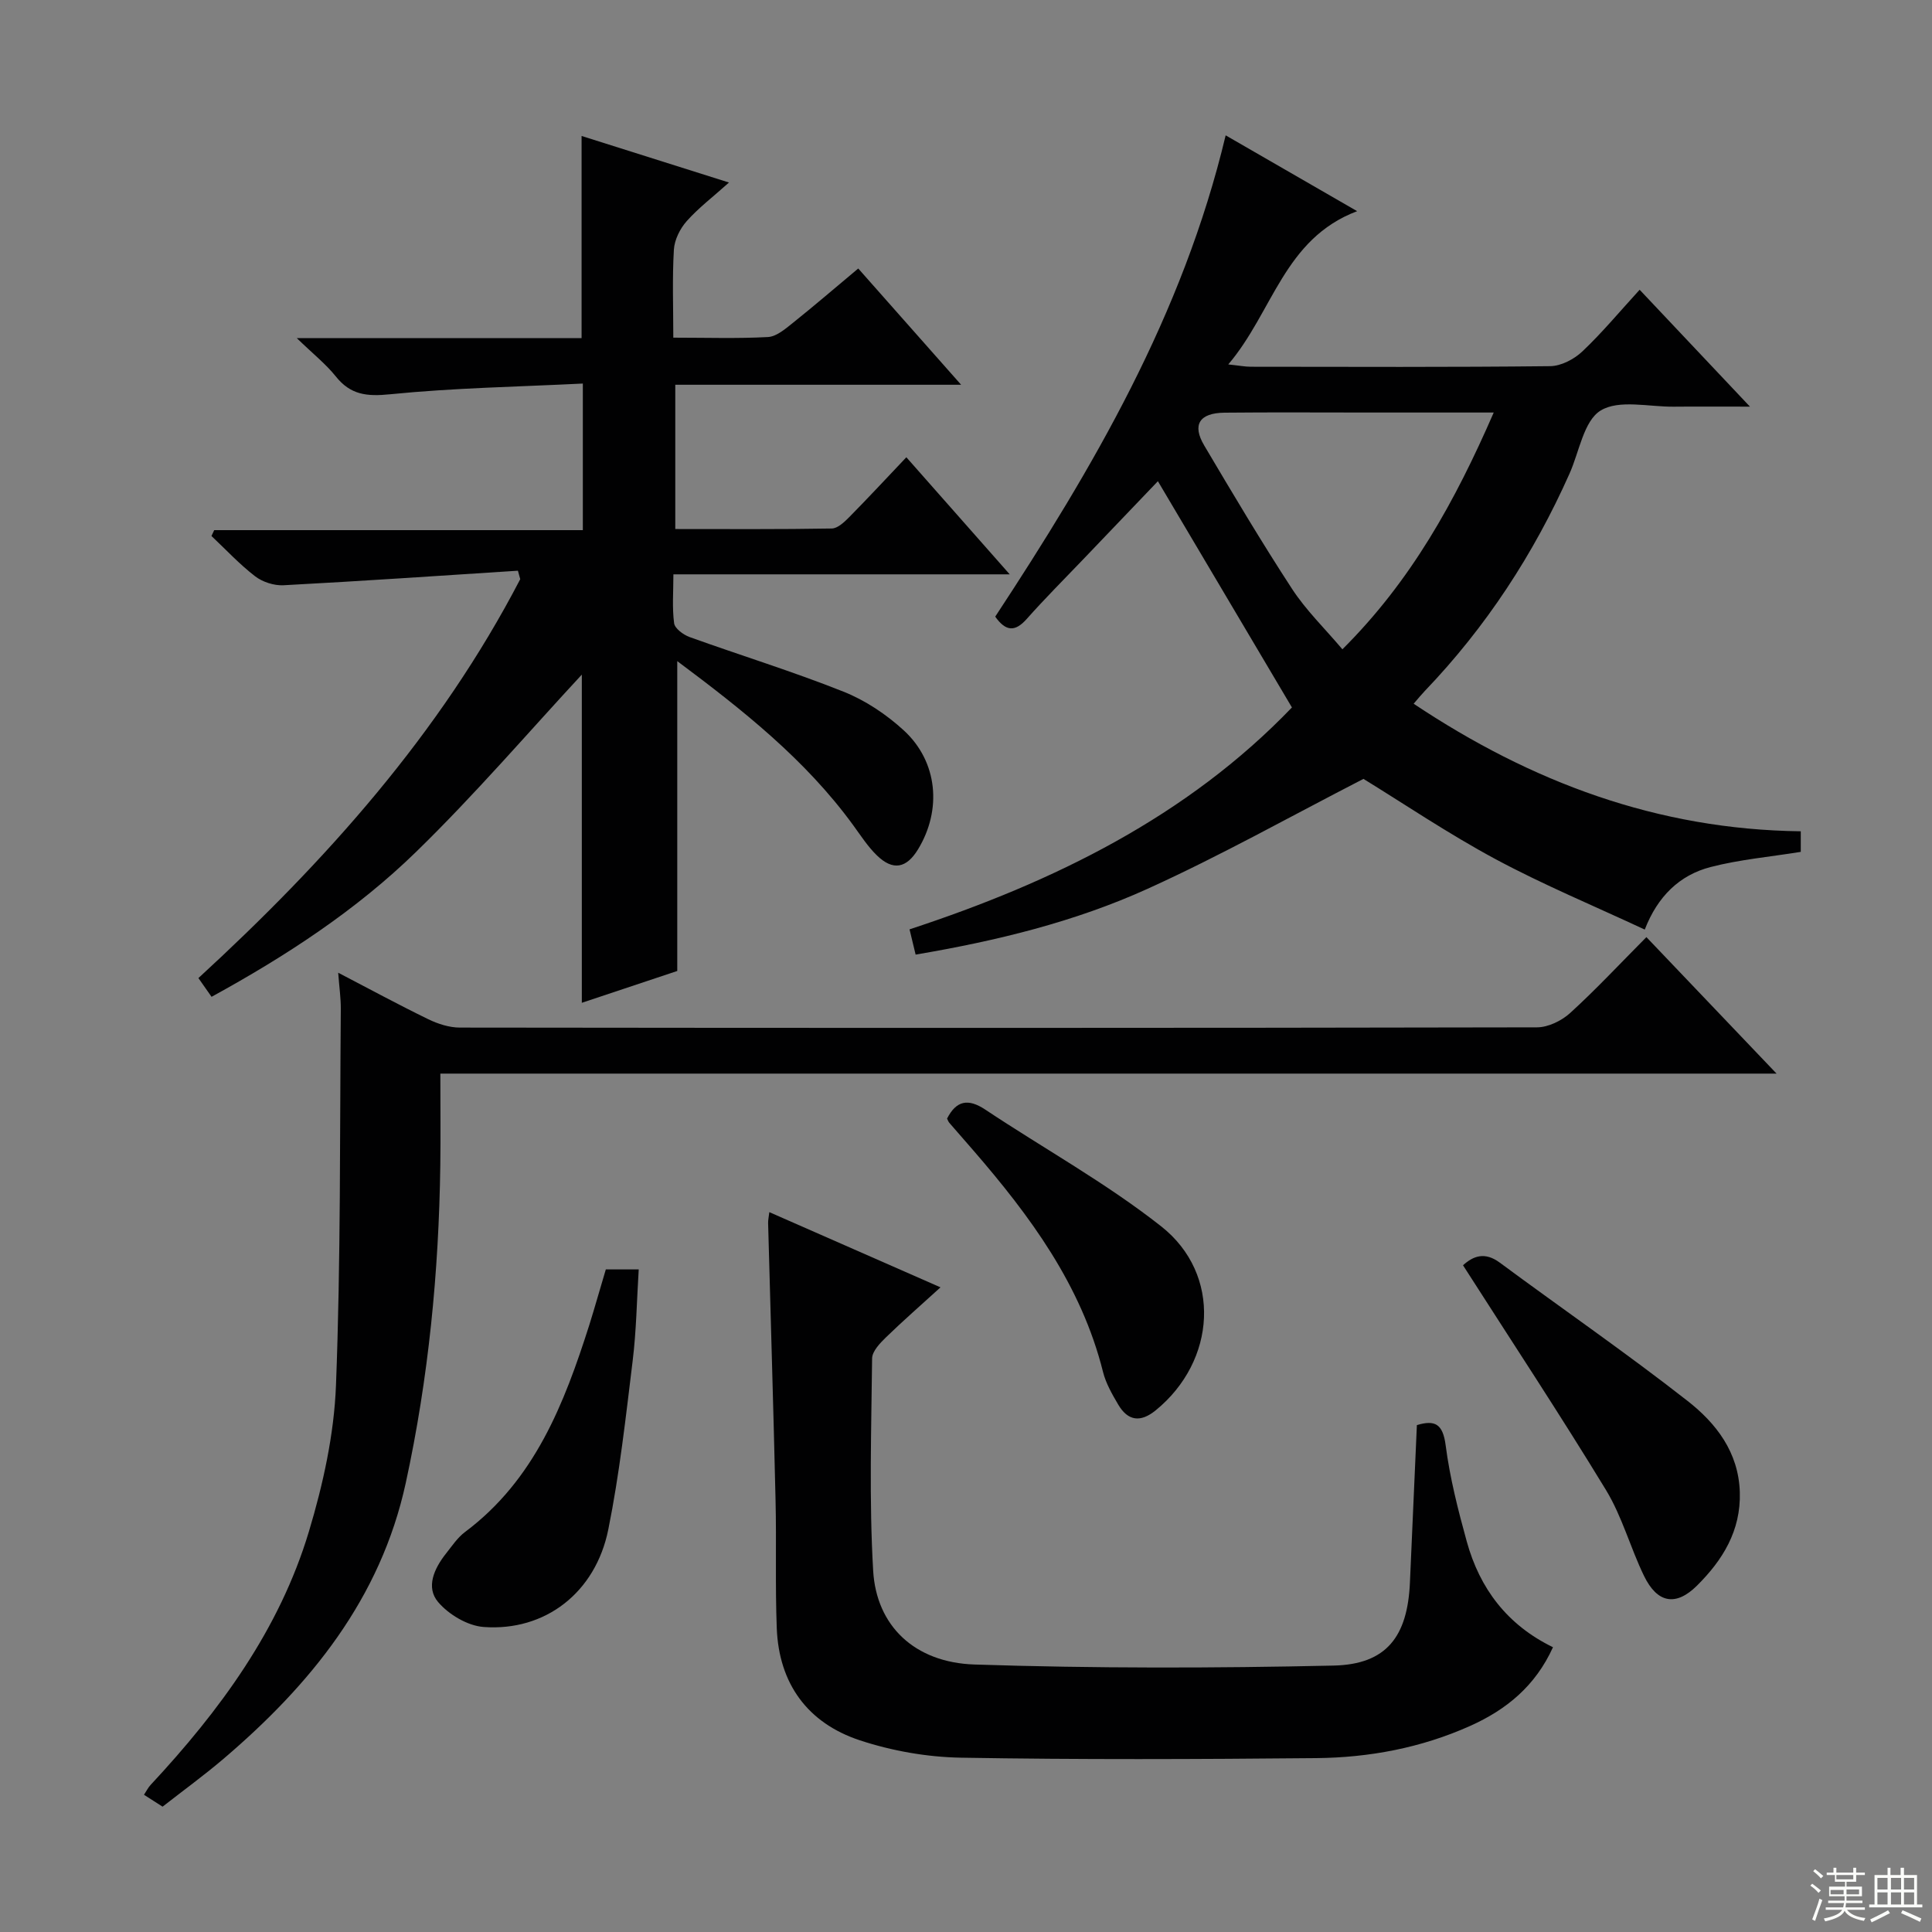 <svg enable-background="new 0 0 400 400" viewBox="0 0 400 400" xmlns="http://www.w3.org/2000/svg"><rect x="0" y="0" width="400" height="400" fill="#808080" stroke="none"/><g fill="#010102"><path d="m140.22 136.88v64.15c-6.05 2.02-12.77 4.26-19.76 6.59 0-23.44 0-46.44 0-67.95-10.84 11.68-22.03 24.74-34.3 36.69-12.41 12.09-26.93 21.57-42.36 30.02-.99-1.41-1.82-2.59-2.72-3.88 26.41-24.26 50.02-50.63 66.63-82.59-.16-.58-.32-1.17-.48-1.75-16.17 1.04-32.34 2.15-48.53 3.01-1.94.1-4.32-.66-5.86-1.84-3.24-2.49-6.07-5.54-9.06-8.36.19-.4.38-.81.57-1.21h76.32c0-10.19 0-19.73 0-30.35-13.46.67-26.74.9-39.9 2.22-4.84.49-8.2.13-11.26-3.71-2.03-2.54-4.65-4.61-8.06-7.91h58.96c0-14.17 0-27.75 0-41.86 9.7 3.06 19.54 6.17 30.52 9.64-3.37 3.02-6.33 5.27-8.75 7.99-1.39 1.56-2.54 3.87-2.66 5.92-.35 5.93-.12 11.9-.12 18.21 6.98 0 13.3.21 19.59-.13 1.73-.09 3.53-1.62 5.03-2.82 4.53-3.62 8.93-7.41 13.67-11.37 7.01 7.93 13.83 15.63 21.3 24.07-20.12 0-39.44 0-59.18 0v29.87c10.87 0 21.64.08 32.4-.11 1.23-.02 2.61-1.34 3.62-2.36 3.85-3.9 7.58-7.92 11.82-12.39 7.25 8.2 13.98 15.83 21.4 24.24-23.65 0-46.22 0-69.63 0 0 3.65-.28 6.93.15 10.13.15 1.09 1.91 2.38 3.19 2.85 10.61 3.82 21.41 7.14 31.87 11.31 4.53 1.8 8.88 4.71 12.49 8.02 7.05 6.47 7.93 16.46 2.94 24.64-2.39 3.92-5.18 4.46-8.49 1.26-1.89-1.83-3.35-4.11-4.91-6.25-9.91-13.62-22.9-23.88-36.44-33.99z"/><path d="m372.83 172.11v4.26c-6.36 1.03-12.64 1.58-18.67 3.14-6.42 1.66-10.97 6.07-13.63 12.95-10.54-4.92-20.98-9.26-30.89-14.58-9.78-5.26-19.03-11.51-27.35-16.62-15.13 7.78-29.6 15.91-44.66 22.74-15.13 6.87-31.3 10.8-48.06 13.64-.44-1.84-.82-3.39-1.26-5.23 29.9-9.81 57.53-23.39 79.17-45.94-9.35-15.78-18.46-31.15-27.75-46.84-4.83 5.05-10.15 10.62-15.48 16.19-3.91 4.09-7.92 8.09-11.67 12.32-2.38 2.68-4.3 2.67-6.53-.47 20.2-30.74 38.84-62.43 47.71-99.65 9.07 5.23 17.73 10.23 27.22 15.7-15.16 5.74-17.42 20.85-26.68 31.73 2.27.24 3.48.48 4.69.48 20.66.02 41.32.11 61.97-.12 2.27-.03 4.97-1.45 6.67-3.07 4.1-3.88 7.72-8.25 11.84-12.75 7.29 7.72 14.51 15.38 22.84 24.2-6.11 0-10.95-.04-15.78.01-5.15.05-11.35-1.53-15.14.8-3.49 2.14-4.41 8.5-6.42 13.02-7.44 16.71-17.3 31.8-29.97 45.03-.68.71-1.3 1.47-2.32 2.65 24.36 16.24 50.48 26.05 80.15 26.41zm-63.57-86.7c-9.38 0-17.82 0-26.27 0-9.82 0-19.65-.07-29.47.03-5.2.06-6.75 2.49-4.2 6.79 5.92 10 11.86 20 18.21 29.73 2.86 4.38 6.71 8.11 10.4 12.47 14.21-14.14 23.3-30.57 31.33-49.02z"/><path d="m91.17 222.28c0 6.99.07 12.98-.01 18.96-.3 22.15-2.44 44.11-7.15 65.78-5.21 23.96-19.73 41.8-37.85 57.22-3.93 3.34-8.11 6.38-12.5 9.81-1.19-.76-2.38-1.52-3.85-2.46.52-.79.86-1.5 1.38-2.05 14.32-15.38 26.66-32.13 32.77-52.47 2.94-9.78 5.21-20.09 5.6-30.24 1-25.94.78-51.93 1-77.9.02-2.26-.32-4.52-.54-7.54 6.62 3.45 12.57 6.67 18.65 9.63 2 .97 4.35 1.73 6.55 1.73 74.33.09 148.66.1 222.99-.05 2.31 0 5.08-1.35 6.84-2.94 5.29-4.81 10.18-10.06 15.82-15.74 8.8 9.23 17.42 18.27 26.95 28.26-92.7 0-184.19 0-276.65 0z"/><path d="m159.28 250.96c11.77 5.17 23.29 10.23 35.44 15.57-4.04 3.68-7.77 6.93-11.31 10.37-1.23 1.2-2.83 2.87-2.85 4.34-.16 14.65-.63 29.35.22 43.96.66 11.39 8.55 19.01 20.98 19.42 24.76.81 49.57.77 74.34.22 10.97-.24 15.32-6.01 15.81-17.19.47-10.78.95-21.57 1.44-32.6 3.73-1.11 5.38-.28 5.96 4.2.87 6.72 2.56 13.36 4.37 19.91 2.68 9.7 8.34 17.26 17.85 21.88-3.65 8.04-9.66 12.93-17.12 16.28-10.16 4.56-20.94 6.58-31.96 6.68-24.49.23-48.98.33-73.47-.09-7.03-.12-14.29-1.4-20.97-3.6-10.78-3.57-16.75-11.7-17.19-23.23-.34-8.82-.04-17.66-.25-26.48-.44-19.12-1.03-38.23-1.54-57.35-.02-.63.13-1.26.25-2.29z"/><path d="m302.9 261.96c2.15-1.95 4.53-2.83 7.62-.54 12.95 9.58 26.23 18.73 38.9 28.65 5.87 4.6 10.54 10.58 10.79 18.88.24 7.98-3.56 14.06-8.85 19.32-4.4 4.38-8.25 3.65-10.99-2.01-2.82-5.81-4.52-12.25-7.84-17.72-9.49-15.6-19.56-30.84-29.63-46.58z"/><path d="m125.43 262.82h6.81c-.4 6.42-.49 12.69-1.25 18.89-1.43 11.69-2.72 23.43-5.05 34.96-2.64 13.07-13.08 21.12-25.8 20.18-3.32-.24-7.23-2.57-9.43-5.16-2.6-3.06-.81-6.96 1.61-10.02 1.24-1.56 2.39-3.31 3.95-4.48 14.44-10.8 20.54-26.56 25.74-42.87 1.14-3.65 2.17-7.33 3.42-11.5z"/><path d="m196.08 231.59c1.91-3.74 4.36-4.22 7.91-1.86 12.14 8.08 25.02 15.19 36.43 24.18 12.59 9.93 11.39 27.87-1.14 38.08-3.15 2.57-5.76 2.23-7.78-1.21-1.25-2.13-2.54-4.37-3.13-6.73-4.49-17.97-15.1-32.3-26.92-45.95-1.63-1.88-3.28-3.75-4.91-5.64-.21-.25-.31-.58-.46-.87z"/></g><path d="m374.8 390.4.4-.4c.7.5 1.3 1 1.8 1.4l-.5.5c-.5-.6-1.1-1.1-1.7-1.5zm1 7.3-.6-.3c.5-1.4 1.1-2.8 1.5-4.3.2.1.4.2.6.3-.5 1.3-1 2.8-1.5 4.3zm-.4-10.3.4-.4c.4.3 1 .8 1.7 1.4l-.5.5c-.4-.5-1-1-1.6-1.5zm2.5.3h1.7v-1h.6v1h3.5v-1h.6v1h1.8v.5h-1.8v1.4h-2v1h3.2v2h-3.2v.9h3.3v.5h-3.4c0 .3-.1.6-.1.9h4v.5h-3.7c.7.9 1.9 1.5 3.8 1.7-.1.2-.2.4-.3.6-2.1-.4-3.5-1.1-4-2.1-.4 1-1.8 1.7-4 2.2-.1-.2-.2-.4-.3-.6 2.1-.4 3.4-1 3.8-1.8h-3.4v-.5h3.6c.1-.3.1-.6.2-.9h-3.3v-.5h3.4c0-.3 0-.6 0-.9h-3.2v-2h3.3v-1h-2.1v-1.4h-1.7v-.5zm1.1 3.5v1h2.7c0-.3 0-.4 0-.4 0-.1 0-.2 0-.2 0-.1 0-.2 0-.3h-2.7zm1.2-3v.9h3.5v-.9zm4.7 3h-2.6v.6.4h2.6z" fill="#fbfcfa"/><path d="m393.6 386.7h.6v1.5h2.7v6.1h1.1v.6h-11v-.6h1.1v-6.1h2.7v-1.5h.6v1.5h2.1v-1.5zm-2.7 8.8.4.6c-1.2.6-2.5 1.3-3.8 1.9-.1-.2-.2-.4-.3-.6 1.2-.6 2.5-1.2 3.7-1.9zm-2.2-6.7v2.4h2.1v-2.4zm0 3v2.5h2.1v-2.5zm2.8-3v2.4h2.1v-2.4zm0 3v2.5h2.1v-2.5zm6 6.1c-1.4-.7-2.7-1.3-3.9-1.8l.3-.6c1.5.6 2.7 1.2 3.9 1.7zm-1.2-9.1h-2.1v2.4h2.1zm-2.1 3v2.5h2.1v-2.5z" fill="#fbfcfa"/></svg>